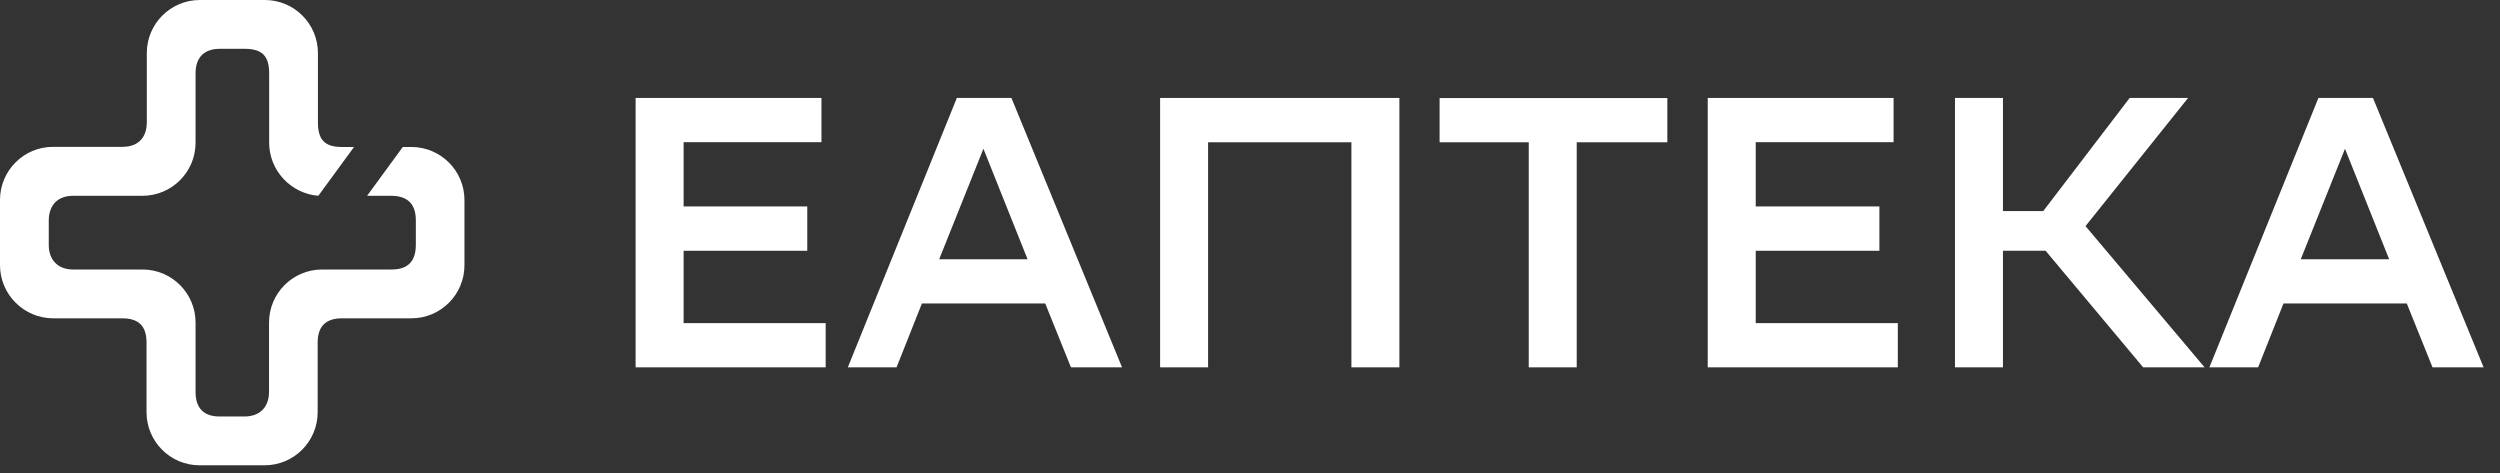 <svg width="111" height="21" viewBox="0 0 111 21" fill="none" xmlns="http://www.w3.org/2000/svg">
<rect x="0" y="0" width="111" height="21" fill="#333333" stroke="none"/>
<path d="M17.884 6.526H18.268C19.567 6.526 20.622 7.582 20.622 8.883V11.776C20.622 13.077 19.567 14.133 18.268 14.133H15.183C14.451 14.133 14.104 14.505 14.104 15.213V18.302C14.104 19.603 13.049 20.659 11.75 20.659H8.86C7.561 20.659 6.506 19.603 6.506 18.302C6.506 18.302 6.506 15.989 6.506 15.213C6.506 14.444 6.128 14.133 5.421 14.133H2.354C1.055 14.127 0 13.071 0 11.77V8.877C0 7.576 1.055 6.52 2.354 6.52H5.433C6.116 6.52 6.518 6.135 6.518 5.421V2.357C6.518 1.056 7.573 0 8.872 0H11.762C13.061 0 14.116 1.056 14.116 2.357V5.427C14.116 6.178 14.39 6.526 15.177 6.526H15.719L14.134 8.693C12.921 8.596 11.951 7.576 11.951 6.337V3.26C11.951 2.509 11.665 2.167 10.86 2.167H9.762C9.079 2.167 8.683 2.534 8.683 3.26V6.337C8.683 7.637 7.628 8.693 6.329 8.693H3.256C2.463 8.693 2.165 9.212 2.165 9.792V10.879C2.165 11.532 2.561 11.966 3.244 11.966H6.329C7.628 11.966 8.683 13.022 8.683 14.322V17.405C8.683 18.101 9.03 18.492 9.75 18.492H10.854C11.537 18.492 11.945 18.077 11.945 17.393V14.322C11.945 13.022 13 11.966 14.299 11.966H17.384C18.128 11.966 18.463 11.587 18.463 10.867V9.78C18.463 9.035 18.073 8.693 17.36 8.693H16.299L17.884 6.526Z" fill="white"/>
<path d="M44.907 4.349L49.819 16.31H47.55L46.408 13.473H40.933L39.807 16.31H37.643L42.484 4.349H44.907ZM41.7 11.51H45.624L43.664 6.605L41.7 11.51Z" fill="white"/>
<path d="M53.639 6.317V16.31H51.509V4.349H62.133V16.31H60.003V6.317H53.639Z" fill="white"/>
<path d="M74.03 6.317H70.006V16.31H67.876V6.317H63.918V4.354H74.03V6.317Z" fill="white"/>
<path d="M83.445 11.134H77.954V14.347H84.263V16.31H75.823V4.349H84.075V6.313H77.954V9.166H83.445V11.134Z" fill="white"/>
<path d="M35.843 11.134H30.352V14.347H36.66V16.31H28.221V4.349H36.473V6.313H30.352V9.166H35.843V11.134Z" fill="white"/>
<path d="M88.931 16.31H86.801V4.349H88.931V9.371H90.721L94.557 4.349H97.151L92.597 10.039L97.884 16.31H95.157L90.825 11.134H88.931V16.31Z" fill="white"/>
<path d="M105.36 4.349L110.272 16.31H108.004L106.861 13.473H101.387L100.261 16.31H98.097L102.938 4.349H105.36ZM102.154 11.51H106.078L104.118 6.605L102.154 11.51Z" fill="white"/>
</svg>
